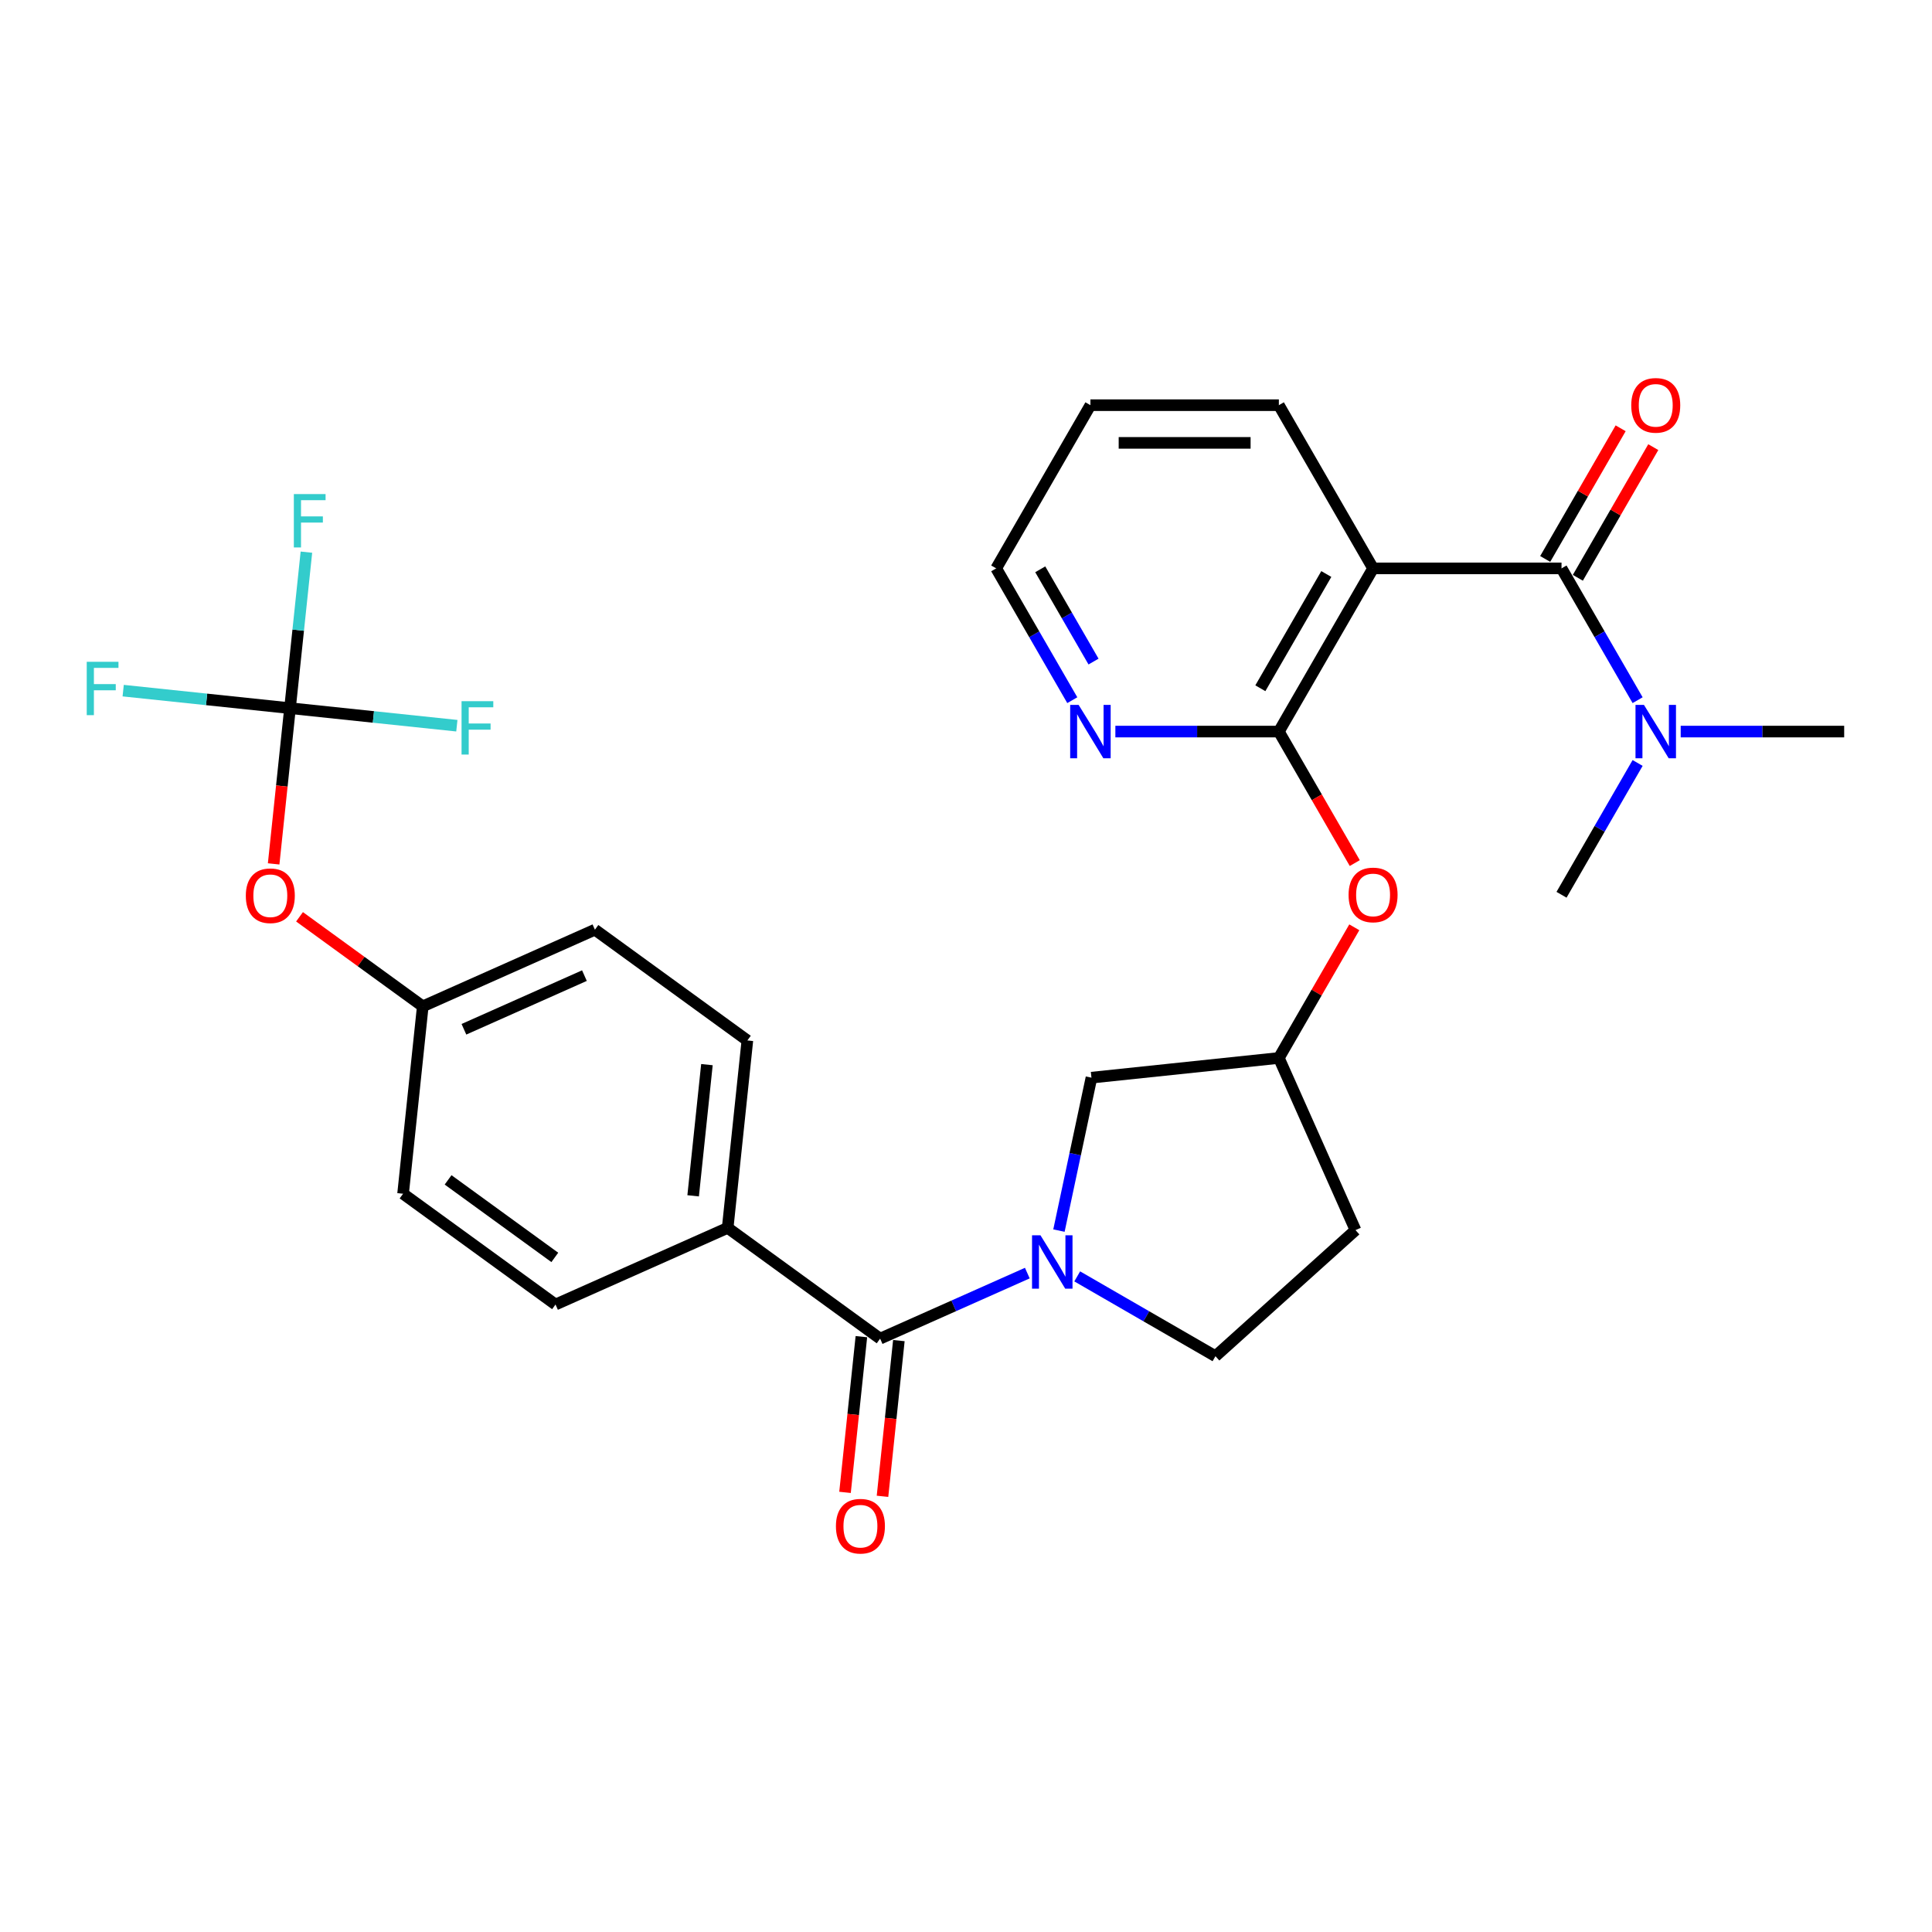 <?xml version='1.0' encoding='iso-8859-1'?>
<svg version='1.1' baseProfile='full'
              xmlns='http://www.w3.org/2000/svg'
                      xmlns:rdkit='http://www.rdkit.org/xml'
                      xmlns:xlink='http://www.w3.org/1999/xlink'
                  xml:space='preserve'
width='1000px' height='1000px' viewBox='0 0 1000 1000'>
<!-- END OF HEADER -->
<rect style='opacity:1.0;fill:#FFFFFF;stroke:none' width='1000' height='1000' x='0' y='0'> </rect>
<path class='bond-1' d='M 710.704,294.194 L 808.241,294.194' style='fill:none;fill-rule:evenodd;stroke:#000000;stroke-width:6px;stroke-linecap:butt;stroke-linejoin:miter;stroke-opacity:1' />
<path class='bond-2' d='M 710.704,294.194 L 661.936,378.663' style='fill:none;fill-rule:evenodd;stroke:#000000;stroke-width:6px;stroke-linecap:butt;stroke-linejoin:miter;stroke-opacity:1' />
<path class='bond-2' d='M 686.495,297.11 L 652.357,356.239' style='fill:none;fill-rule:evenodd;stroke:#000000;stroke-width:6px;stroke-linecap:butt;stroke-linejoin:miter;stroke-opacity:1' />
<path class='bond-22' d='M 710.704,294.194 L 661.936,209.724' style='fill:none;fill-rule:evenodd;stroke:#000000;stroke-width:6px;stroke-linecap:butt;stroke-linejoin:miter;stroke-opacity:1' />
<path class='bond-0' d='M 548.108,636.952 L 556.521,597.374' style='fill:none;fill-rule:evenodd;stroke:#0000FF;stroke-width:6px;stroke-linecap:butt;stroke-linejoin:miter;stroke-opacity:1' />
<path class='bond-0' d='M 556.521,597.374 L 564.934,557.796' style='fill:none;fill-rule:evenodd;stroke:#000000;stroke-width:6px;stroke-linecap:butt;stroke-linejoin:miter;stroke-opacity:1' />
<path class='bond-3' d='M 531.741,658.951 L 493.646,675.912' style='fill:none;fill-rule:evenodd;stroke:#0000FF;stroke-width:6px;stroke-linecap:butt;stroke-linejoin:miter;stroke-opacity:1' />
<path class='bond-3' d='M 493.646,675.912 L 455.55,692.873' style='fill:none;fill-rule:evenodd;stroke:#000000;stroke-width:6px;stroke-linecap:butt;stroke-linejoin:miter;stroke-opacity:1' />
<path class='bond-30' d='M 557.568,660.657 L 593.346,681.314' style='fill:none;fill-rule:evenodd;stroke:#0000FF;stroke-width:6px;stroke-linecap:butt;stroke-linejoin:miter;stroke-opacity:1' />
<path class='bond-30' d='M 593.346,681.314 L 629.124,701.97' style='fill:none;fill-rule:evenodd;stroke:#000000;stroke-width:6px;stroke-linecap:butt;stroke-linejoin:miter;stroke-opacity:1' />
<path class='bond-8' d='M 808.241,294.194 L 827.934,328.303' style='fill:none;fill-rule:evenodd;stroke:#000000;stroke-width:6px;stroke-linecap:butt;stroke-linejoin:miter;stroke-opacity:1' />
<path class='bond-8' d='M 827.934,328.303 L 847.627,362.413' style='fill:none;fill-rule:evenodd;stroke:#0000FF;stroke-width:6px;stroke-linecap:butt;stroke-linejoin:miter;stroke-opacity:1' />
<path class='bond-11' d='M 816.688,299.07 L 836.212,265.253' style='fill:none;fill-rule:evenodd;stroke:#000000;stroke-width:6px;stroke-linecap:butt;stroke-linejoin:miter;stroke-opacity:1' />
<path class='bond-11' d='M 836.212,265.253 L 855.736,231.436' style='fill:none;fill-rule:evenodd;stroke:#FF0000;stroke-width:6px;stroke-linecap:butt;stroke-linejoin:miter;stroke-opacity:1' />
<path class='bond-11' d='M 799.794,289.317 L 819.318,255.5' style='fill:none;fill-rule:evenodd;stroke:#000000;stroke-width:6px;stroke-linecap:butt;stroke-linejoin:miter;stroke-opacity:1' />
<path class='bond-11' d='M 819.318,255.5 L 838.842,221.682' style='fill:none;fill-rule:evenodd;stroke:#FF0000;stroke-width:6px;stroke-linecap:butt;stroke-linejoin:miter;stroke-opacity:1' />
<path class='bond-5' d='M 661.936,378.663 L 681.584,412.695' style='fill:none;fill-rule:evenodd;stroke:#000000;stroke-width:6px;stroke-linecap:butt;stroke-linejoin:miter;stroke-opacity:1' />
<path class='bond-5' d='M 681.584,412.695 L 701.232,446.726' style='fill:none;fill-rule:evenodd;stroke:#FF0000;stroke-width:6px;stroke-linecap:butt;stroke-linejoin:miter;stroke-opacity:1' />
<path class='bond-6' d='M 661.936,378.663 L 619.624,378.663' style='fill:none;fill-rule:evenodd;stroke:#000000;stroke-width:6px;stroke-linecap:butt;stroke-linejoin:miter;stroke-opacity:1' />
<path class='bond-6' d='M 619.624,378.663 L 577.313,378.663' style='fill:none;fill-rule:evenodd;stroke:#0000FF;stroke-width:6px;stroke-linecap:butt;stroke-linejoin:miter;stroke-opacity:1' />
<path class='bond-9' d='M 455.55,692.873 L 376.642,635.543' style='fill:none;fill-rule:evenodd;stroke:#000000;stroke-width:6px;stroke-linecap:butt;stroke-linejoin:miter;stroke-opacity:1' />
<path class='bond-13' d='M 445.85,691.854 L 441.615,732.152' style='fill:none;fill-rule:evenodd;stroke:#000000;stroke-width:6px;stroke-linecap:butt;stroke-linejoin:miter;stroke-opacity:1' />
<path class='bond-13' d='M 441.615,732.152 L 437.379,772.45' style='fill:none;fill-rule:evenodd;stroke:#FF0000;stroke-width:6px;stroke-linecap:butt;stroke-linejoin:miter;stroke-opacity:1' />
<path class='bond-13' d='M 465.251,693.893 L 461.015,734.191' style='fill:none;fill-rule:evenodd;stroke:#000000;stroke-width:6px;stroke-linecap:butt;stroke-linejoin:miter;stroke-opacity:1' />
<path class='bond-13' d='M 461.015,734.191 L 456.78,774.489' style='fill:none;fill-rule:evenodd;stroke:#FF0000;stroke-width:6px;stroke-linecap:butt;stroke-linejoin:miter;stroke-opacity:1' />
<path class='bond-4' d='M 150.111,366.549 L 145.875,406.847' style='fill:none;fill-rule:evenodd;stroke:#000000;stroke-width:6px;stroke-linecap:butt;stroke-linejoin:miter;stroke-opacity:1' />
<path class='bond-4' d='M 145.875,406.847 L 141.64,447.145' style='fill:none;fill-rule:evenodd;stroke:#FF0000;stroke-width:6px;stroke-linecap:butt;stroke-linejoin:miter;stroke-opacity:1' />
<path class='bond-18' d='M 150.111,366.549 L 154.355,326.172' style='fill:none;fill-rule:evenodd;stroke:#000000;stroke-width:6px;stroke-linecap:butt;stroke-linejoin:miter;stroke-opacity:1' />
<path class='bond-18' d='M 154.355,326.172 L 158.598,285.796' style='fill:none;fill-rule:evenodd;stroke:#33CCCC;stroke-width:6px;stroke-linecap:butt;stroke-linejoin:miter;stroke-opacity:1' />
<path class='bond-19' d='M 150.111,366.549 L 106.935,362.011' style='fill:none;fill-rule:evenodd;stroke:#000000;stroke-width:6px;stroke-linecap:butt;stroke-linejoin:miter;stroke-opacity:1' />
<path class='bond-19' d='M 106.935,362.011 L 63.76,357.473' style='fill:none;fill-rule:evenodd;stroke:#33CCCC;stroke-width:6px;stroke-linecap:butt;stroke-linejoin:miter;stroke-opacity:1' />
<path class='bond-20' d='M 150.111,366.549 L 193.286,371.087' style='fill:none;fill-rule:evenodd;stroke:#000000;stroke-width:6px;stroke-linecap:butt;stroke-linejoin:miter;stroke-opacity:1' />
<path class='bond-20' d='M 193.286,371.087 L 236.462,375.625' style='fill:none;fill-rule:evenodd;stroke:#33CCCC;stroke-width:6px;stroke-linecap:butt;stroke-linejoin:miter;stroke-opacity:1' />
<path class='bond-14' d='M 700.984,479.967 L 681.46,513.784' style='fill:none;fill-rule:evenodd;stroke:#FF0000;stroke-width:6px;stroke-linecap:butt;stroke-linejoin:miter;stroke-opacity:1' />
<path class='bond-14' d='M 681.46,513.784 L 661.936,547.601' style='fill:none;fill-rule:evenodd;stroke:#000000;stroke-width:6px;stroke-linecap:butt;stroke-linejoin:miter;stroke-opacity:1' />
<path class='bond-29' d='M 555.017,362.413 L 535.324,328.303' style='fill:none;fill-rule:evenodd;stroke:#0000FF;stroke-width:6px;stroke-linecap:butt;stroke-linejoin:miter;stroke-opacity:1' />
<path class='bond-29' d='M 535.324,328.303 L 515.631,294.194' style='fill:none;fill-rule:evenodd;stroke:#000000;stroke-width:6px;stroke-linecap:butt;stroke-linejoin:miter;stroke-opacity:1' />
<path class='bond-29' d='M 566.003,342.427 L 552.218,318.55' style='fill:none;fill-rule:evenodd;stroke:#0000FF;stroke-width:6px;stroke-linecap:butt;stroke-linejoin:miter;stroke-opacity:1' />
<path class='bond-29' d='M 552.218,318.55 L 538.433,294.673' style='fill:none;fill-rule:evenodd;stroke:#000000;stroke-width:6px;stroke-linecap:butt;stroke-linejoin:miter;stroke-opacity:1' />
<path class='bond-7' d='M 564.934,557.796 L 661.936,547.601' style='fill:none;fill-rule:evenodd;stroke:#000000;stroke-width:6px;stroke-linecap:butt;stroke-linejoin:miter;stroke-opacity:1' />
<path class='bond-26' d='M 869.923,378.663 L 912.234,378.663' style='fill:none;fill-rule:evenodd;stroke:#0000FF;stroke-width:6px;stroke-linecap:butt;stroke-linejoin:miter;stroke-opacity:1' />
<path class='bond-26' d='M 912.234,378.663 L 954.545,378.663' style='fill:none;fill-rule:evenodd;stroke:#000000;stroke-width:6px;stroke-linecap:butt;stroke-linejoin:miter;stroke-opacity:1' />
<path class='bond-27' d='M 847.627,394.912 L 827.934,429.022' style='fill:none;fill-rule:evenodd;stroke:#0000FF;stroke-width:6px;stroke-linecap:butt;stroke-linejoin:miter;stroke-opacity:1' />
<path class='bond-27' d='M 827.934,429.022 L 808.241,463.132' style='fill:none;fill-rule:evenodd;stroke:#000000;stroke-width:6px;stroke-linecap:butt;stroke-linejoin:miter;stroke-opacity:1' />
<path class='bond-16' d='M 376.642,635.543 L 386.837,538.54' style='fill:none;fill-rule:evenodd;stroke:#000000;stroke-width:6px;stroke-linecap:butt;stroke-linejoin:miter;stroke-opacity:1' />
<path class='bond-16' d='M 358.771,618.953 L 365.907,551.052' style='fill:none;fill-rule:evenodd;stroke:#000000;stroke-width:6px;stroke-linecap:butt;stroke-linejoin:miter;stroke-opacity:1' />
<path class='bond-17' d='M 376.642,635.543 L 287.538,675.214' style='fill:none;fill-rule:evenodd;stroke:#000000;stroke-width:6px;stroke-linecap:butt;stroke-linejoin:miter;stroke-opacity:1' />
<path class='bond-10' d='M 629.124,701.97 L 701.607,636.705' style='fill:none;fill-rule:evenodd;stroke:#000000;stroke-width:6px;stroke-linecap:butt;stroke-linejoin:miter;stroke-opacity:1' />
<path class='bond-12' d='M 155.034,474.535 L 186.929,497.708' style='fill:none;fill-rule:evenodd;stroke:#FF0000;stroke-width:6px;stroke-linecap:butt;stroke-linejoin:miter;stroke-opacity:1' />
<path class='bond-12' d='M 186.929,497.708 L 218.824,520.882' style='fill:none;fill-rule:evenodd;stroke:#000000;stroke-width:6px;stroke-linecap:butt;stroke-linejoin:miter;stroke-opacity:1' />
<path class='bond-15' d='M 661.936,547.601 L 701.607,636.705' style='fill:none;fill-rule:evenodd;stroke:#000000;stroke-width:6px;stroke-linecap:butt;stroke-linejoin:miter;stroke-opacity:1' />
<path class='bond-23' d='M 386.837,538.54 L 307.928,481.21' style='fill:none;fill-rule:evenodd;stroke:#000000;stroke-width:6px;stroke-linecap:butt;stroke-linejoin:miter;stroke-opacity:1' />
<path class='bond-24' d='M 287.538,675.214 L 208.629,617.884' style='fill:none;fill-rule:evenodd;stroke:#000000;stroke-width:6px;stroke-linecap:butt;stroke-linejoin:miter;stroke-opacity:1' />
<path class='bond-24' d='M 287.167,650.833 L 231.931,610.702' style='fill:none;fill-rule:evenodd;stroke:#000000;stroke-width:6px;stroke-linecap:butt;stroke-linejoin:miter;stroke-opacity:1' />
<path class='bond-21' d='M 218.824,520.882 L 208.629,617.884' style='fill:none;fill-rule:evenodd;stroke:#000000;stroke-width:6px;stroke-linecap:butt;stroke-linejoin:miter;stroke-opacity:1' />
<path class='bond-31' d='M 218.824,520.882 L 307.928,481.21' style='fill:none;fill-rule:evenodd;stroke:#000000;stroke-width:6px;stroke-linecap:butt;stroke-linejoin:miter;stroke-opacity:1' />
<path class='bond-31' d='M 240.124,532.752 L 302.497,504.981' style='fill:none;fill-rule:evenodd;stroke:#000000;stroke-width:6px;stroke-linecap:butt;stroke-linejoin:miter;stroke-opacity:1' />
<path class='bond-28' d='M 661.936,209.724 L 564.399,209.724' style='fill:none;fill-rule:evenodd;stroke:#000000;stroke-width:6px;stroke-linecap:butt;stroke-linejoin:miter;stroke-opacity:1' />
<path class='bond-28' d='M 647.305,229.232 L 579.03,229.232' style='fill:none;fill-rule:evenodd;stroke:#000000;stroke-width:6px;stroke-linecap:butt;stroke-linejoin:miter;stroke-opacity:1' />
<path class='bond-25' d='M 515.631,294.194 L 564.399,209.724' style='fill:none;fill-rule:evenodd;stroke:#000000;stroke-width:6px;stroke-linecap:butt;stroke-linejoin:miter;stroke-opacity:1' />
<path  class='atom-1' d='M 538.549 639.39
L 547.6 654.021
Q 548.497 655.464, 549.941 658.078
Q 551.385 660.692, 551.463 660.848
L 551.463 639.39
L 555.13 639.39
L 555.13 667.013
L 551.346 667.013
L 541.631 651.017
Q 540.499 649.144, 539.29 646.998
Q 538.12 644.852, 537.768 644.189
L 537.768 667.013
L 534.179 667.013
L 534.179 639.39
L 538.549 639.39
' fill='#0000FF'/>
<path  class='atom-6' d='M 698.024 463.21
Q 698.024 456.577, 701.302 452.871
Q 704.579 449.165, 710.704 449.165
Q 716.829 449.165, 720.107 452.871
Q 723.384 456.577, 723.384 463.21
Q 723.384 469.92, 720.068 473.744
Q 716.751 477.528, 710.704 477.528
Q 704.618 477.528, 701.302 473.744
Q 698.024 469.959, 698.024 463.21
M 710.704 474.407
Q 714.918 474.407, 717.18 471.598
Q 719.482 468.75, 719.482 463.21
Q 719.482 457.787, 717.18 455.056
Q 714.918 452.286, 710.704 452.286
Q 706.49 452.286, 704.189 455.017
Q 701.926 457.748, 701.926 463.21
Q 701.926 468.789, 704.189 471.598
Q 706.49 474.407, 710.704 474.407
' fill='#FF0000'/>
<path  class='atom-7' d='M 558.293 364.852
L 567.345 379.482
Q 568.242 380.926, 569.686 383.54
Q 571.129 386.154, 571.207 386.31
L 571.207 364.852
L 574.875 364.852
L 574.875 392.474
L 571.09 392.474
L 561.376 376.478
Q 560.244 374.605, 559.035 372.459
Q 557.864 370.314, 557.513 369.65
L 557.513 392.474
L 553.924 392.474
L 553.924 364.852
L 558.293 364.852
' fill='#0000FF'/>
<path  class='atom-9' d='M 850.903 364.852
L 859.954 379.482
Q 860.852 380.926, 862.295 383.54
Q 863.739 386.154, 863.817 386.31
L 863.817 364.852
L 867.484 364.852
L 867.484 392.474
L 863.7 392.474
L 853.985 376.478
Q 852.854 374.605, 851.644 372.459
Q 850.474 370.314, 850.123 369.65
L 850.123 392.474
L 846.533 392.474
L 846.533 364.852
L 850.903 364.852
' fill='#0000FF'/>
<path  class='atom-12' d='M 844.329 209.803
Q 844.329 203.17, 847.606 199.464
Q 850.884 195.757, 857.009 195.757
Q 863.134 195.757, 866.411 199.464
Q 869.689 203.17, 869.689 209.803
Q 869.689 216.513, 866.372 220.336
Q 863.056 224.121, 857.009 224.121
Q 850.923 224.121, 847.606 220.336
Q 844.329 216.552, 844.329 209.803
M 857.009 221
Q 861.222 221, 863.485 218.191
Q 865.787 215.343, 865.787 209.803
Q 865.787 204.379, 863.485 201.648
Q 861.222 198.878, 857.009 198.878
Q 852.795 198.878, 850.493 201.609
Q 848.231 204.34, 848.231 209.803
Q 848.231 215.382, 850.493 218.191
Q 852.795 221, 857.009 221
' fill='#FF0000'/>
<path  class='atom-13' d='M 127.236 463.629
Q 127.236 456.997, 130.513 453.29
Q 133.79 449.584, 139.915 449.584
Q 146.041 449.584, 149.318 453.29
Q 152.595 456.997, 152.595 463.629
Q 152.595 470.34, 149.279 474.163
Q 145.963 477.947, 139.915 477.947
Q 133.829 477.947, 130.513 474.163
Q 127.236 470.379, 127.236 463.629
M 139.915 474.826
Q 144.129 474.826, 146.392 472.017
Q 148.694 469.169, 148.694 463.629
Q 148.694 458.206, 146.392 455.475
Q 144.129 452.705, 139.915 452.705
Q 135.702 452.705, 133.4 455.436
Q 131.137 458.167, 131.137 463.629
Q 131.137 469.208, 133.4 472.017
Q 135.702 474.826, 139.915 474.826
' fill='#FF0000'/>
<path  class='atom-14' d='M 432.675 789.954
Q 432.675 783.321, 435.953 779.615
Q 439.23 775.908, 445.355 775.908
Q 451.48 775.908, 454.758 779.615
Q 458.035 783.321, 458.035 789.954
Q 458.035 796.664, 454.719 800.488
Q 451.402 804.272, 445.355 804.272
Q 439.269 804.272, 435.953 800.488
Q 432.675 796.703, 432.675 789.954
M 445.355 801.151
Q 449.569 801.151, 451.832 798.342
Q 454.133 795.494, 454.133 789.954
Q 454.133 784.531, 451.832 781.8
Q 449.569 779.029, 445.355 779.029
Q 441.141 779.029, 438.84 781.76
Q 436.577 784.492, 436.577 789.954
Q 436.577 795.533, 438.84 798.342
Q 441.141 801.151, 445.355 801.151
' fill='#FF0000'/>
<path  class='atom-19' d='M 152.094 255.735
L 168.519 255.735
L 168.519 258.896
L 155.8 258.896
L 155.8 267.284
L 167.114 267.284
L 167.114 270.483
L 155.8 270.483
L 155.8 283.358
L 152.094 283.358
L 152.094 255.735
' fill='#33CCCC'/>
<path  class='atom-20' d='M 44.896 342.542
L 61.321 342.542
L 61.321 345.702
L 48.602 345.702
L 48.602 354.091
L 59.917 354.091
L 59.917 357.29
L 48.602 357.29
L 48.602 370.165
L 44.896 370.165
L 44.896 342.542
' fill='#33CCCC'/>
<path  class='atom-21' d='M 238.9 362.933
L 255.326 362.933
L 255.326 366.093
L 242.607 366.093
L 242.607 374.481
L 253.921 374.481
L 253.921 377.681
L 242.607 377.681
L 242.607 390.555
L 238.9 390.555
L 238.9 362.933
' fill='#33CCCC'/>
</svg>
